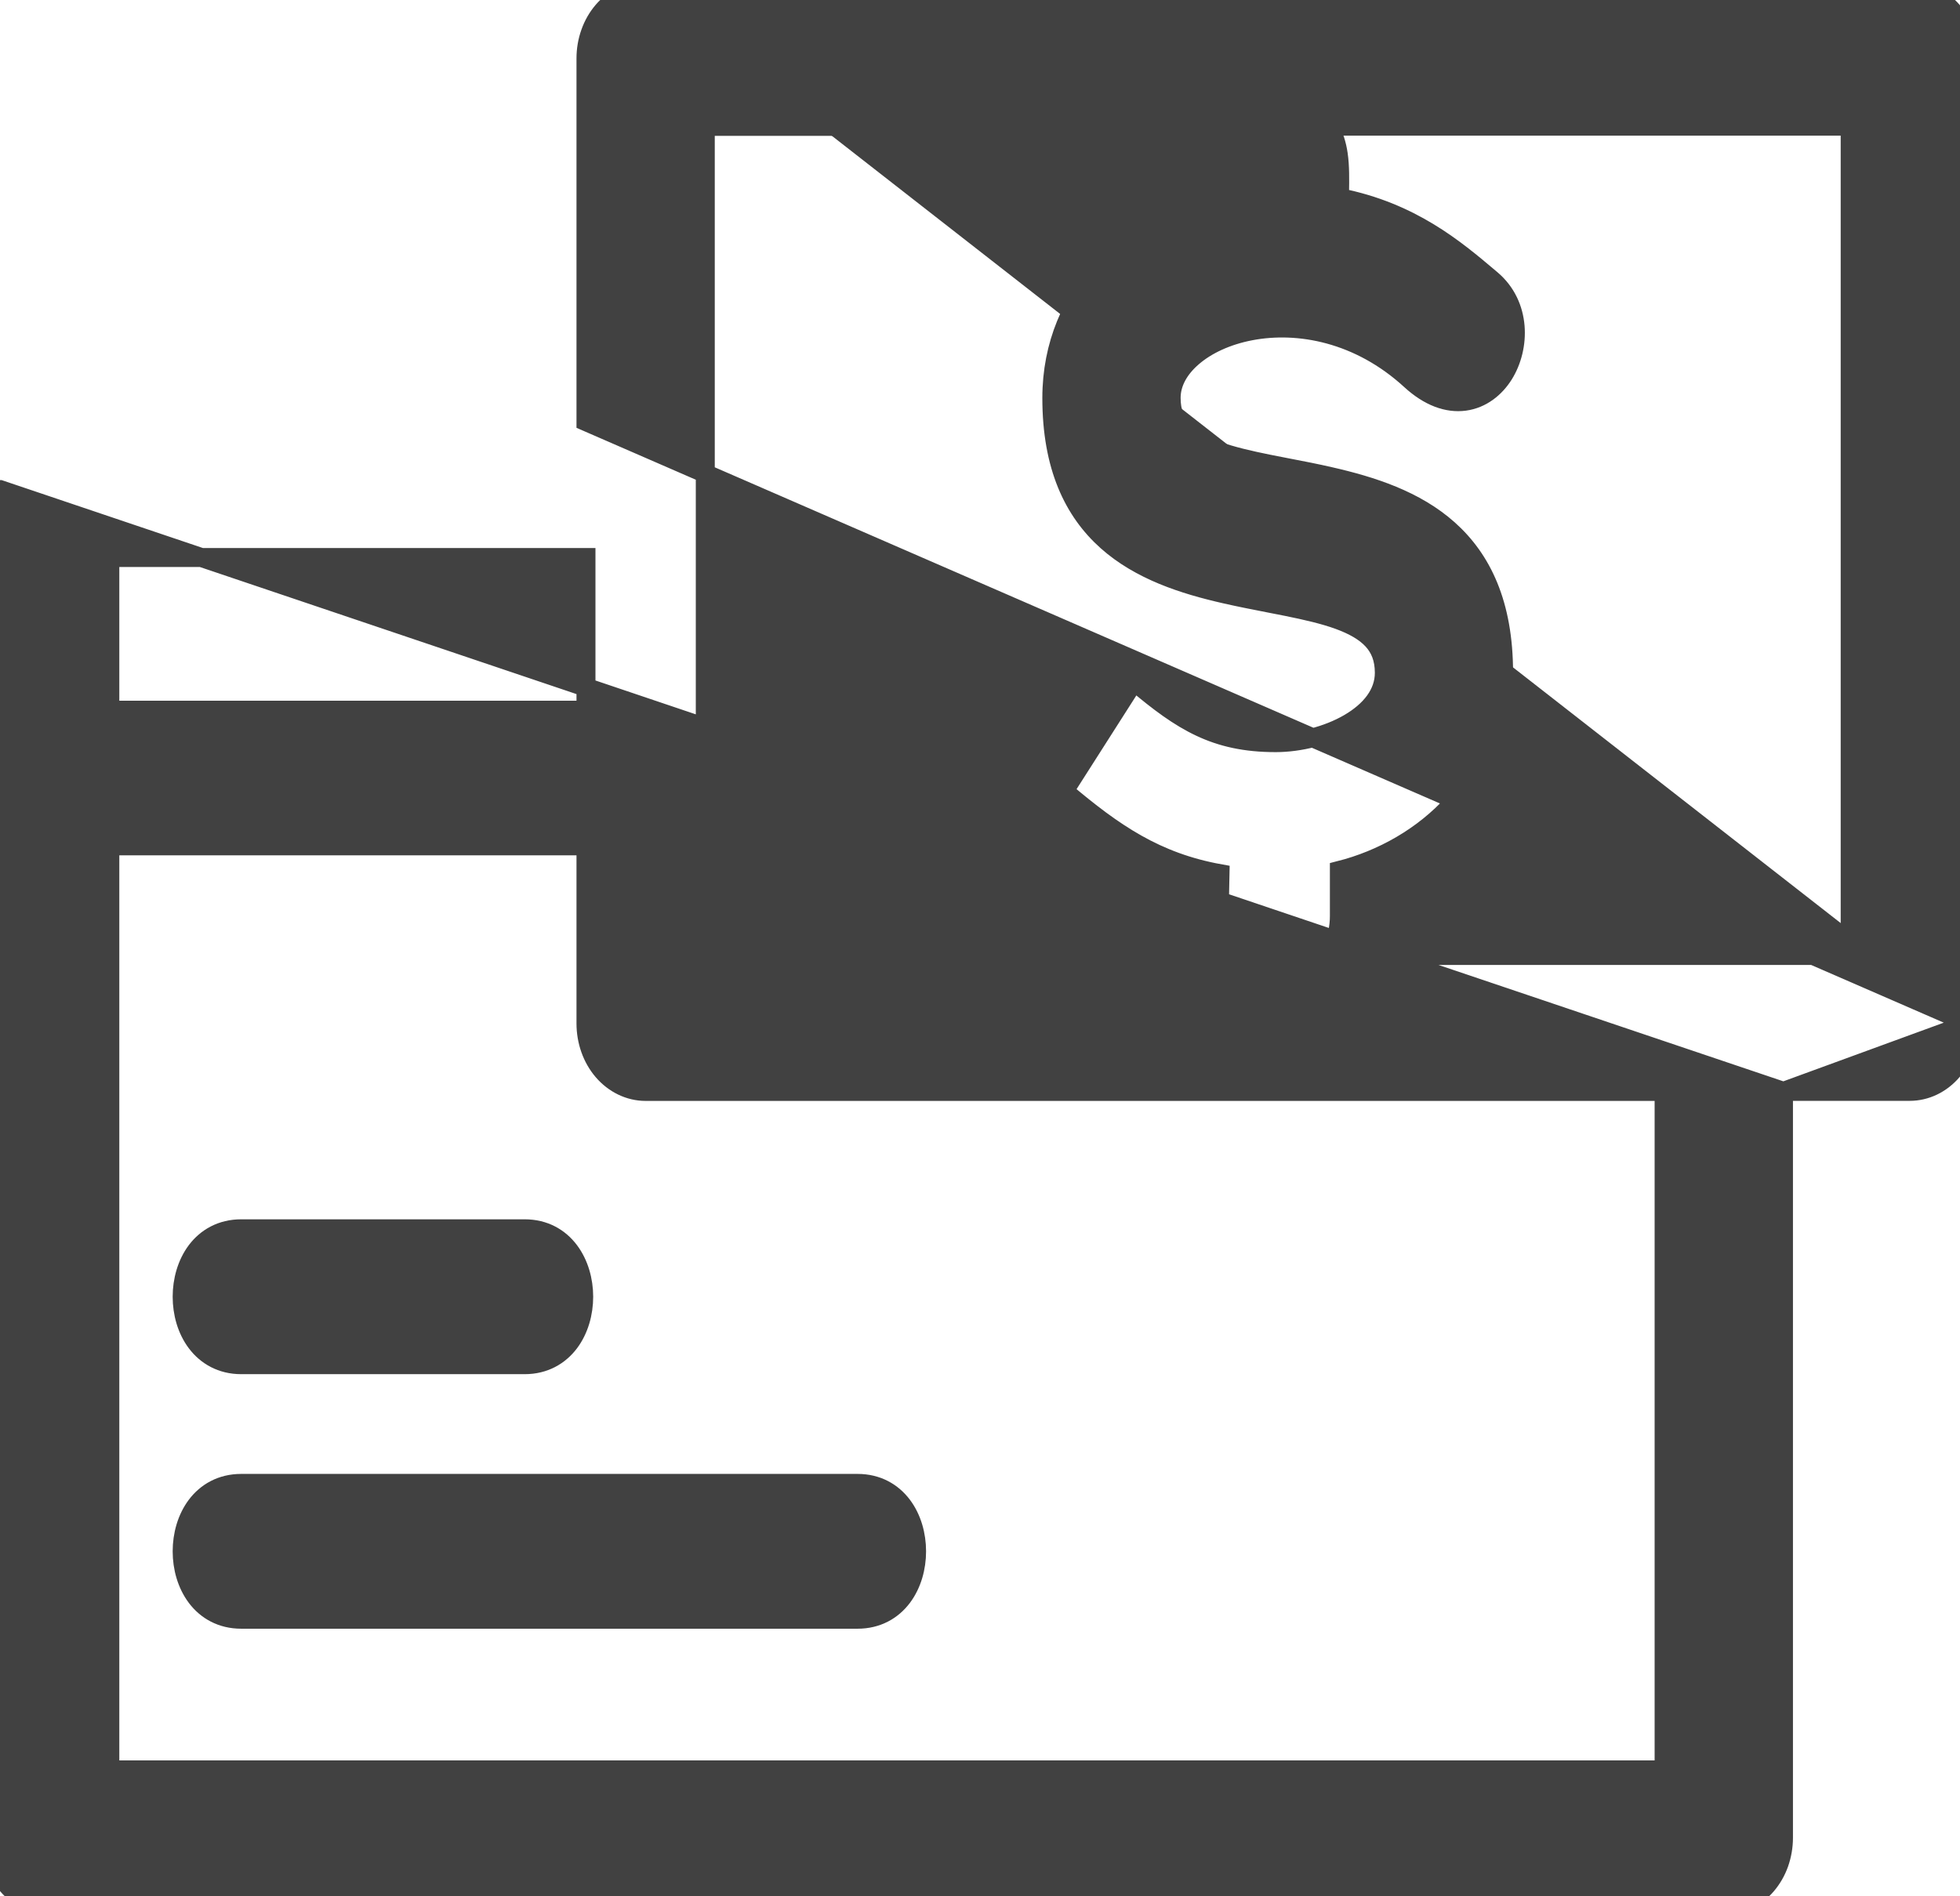<svg width="31" height="30" viewBox="0 0 31 30" fill="none" xmlns="http://www.w3.org/2000/svg">
<g clip-path="url(#clip0_689_411)">
<path d="M17.857 10.905L17.954 10.791C18.328 11.107 18.645 11.345 18.987 11.505C19.325 11.664 19.695 11.749 20.177 11.749C20.552 11.749 20.993 11.642 21.335 11.443C21.679 11.243 21.895 10.97 21.895 10.644C21.895 10.416 21.825 10.253 21.708 10.126C21.587 9.995 21.408 9.893 21.172 9.807C20.937 9.722 20.658 9.658 20.351 9.596C20.255 9.576 20.157 9.557 20.056 9.538C19.837 9.495 19.609 9.451 19.382 9.399C18.72 9.249 18.031 9.027 17.508 8.561C16.978 8.088 16.636 7.38 16.636 6.297C16.636 4.602 17.918 3.479 19.296 3.151C19.295 3.12 19.295 3.089 19.294 3.059C19.291 2.85 19.287 2.638 19.314 2.448C19.337 2.29 19.383 2.138 19.468 1.999H11.155V15.12L19.47 15.117C19.376 14.963 19.33 14.792 19.308 14.614C19.283 14.414 19.288 14.19 19.293 13.966C19.294 13.918 19.295 13.87 19.296 13.822C18.286 13.64 17.62 13.184 16.83 12.515L17.857 10.905ZM17.857 10.905L17.954 10.791M17.857 10.905L17.954 10.791M28.208 17.266V29.075C28.208 29.213 28.184 29.35 28.139 29.479C28.093 29.608 28.025 29.726 27.939 29.826C27.852 29.927 27.749 30.008 27.633 30.064C27.516 30.12 27.391 30.149 27.264 30.149M28.208 17.266L0 7.745H-0.15L-0.15 7.745L-0.15 29.075C-0.15 29.213 -0.127 29.35 -0.081 29.479C-0.035 29.607 0.032 29.726 0.119 29.826C0.205 29.927 0.309 30.008 0.425 30.064C0.541 30.12 0.666 30.149 0.793 30.149H27.264M28.208 17.266H30.204C30.331 17.266 30.457 17.237 30.573 17.181C30.689 17.125 30.793 17.044 30.879 16.943C30.965 16.842 31.033 16.724 31.078 16.595C31.124 16.466 31.147 16.329 31.147 16.191M28.208 17.266L31.147 16.191M27.264 30.149L27.264 29.999V30.149H27.264ZM31.147 16.191V16.191H30.997L31.147 16.191ZM31.147 16.191V0.925C31.147 0.786 31.124 0.649 31.078 0.521C31.032 0.392 30.965 0.274 30.879 0.173C30.792 0.073 30.689 -0.009 30.573 -0.065C30.457 -0.121 30.331 -0.15 30.204 -0.15H10.212M31.147 16.191L9.268 6.67V0.925C9.268 0.786 9.291 0.649 9.337 0.52C9.382 0.392 9.45 0.273 9.536 0.173C9.623 0.072 9.727 -0.009 9.843 -0.065C9.959 -0.121 10.084 -0.15 10.212 -0.15M10.212 -0.15C10.212 -0.15 10.212 -0.15 10.212 -0.15L10.212 0V-0.15H10.212ZM17.954 10.791C17.71 10.584 17.444 10.528 17.2 10.594M17.954 10.791L17.2 10.594M17.2 10.594C16.962 10.657 16.765 10.829 16.634 11.04M17.2 10.594L16.634 11.04M16.634 11.04C16.373 11.459 16.337 12.098 16.83 12.515L16.634 11.04ZM29.263 15.116H21.01C21.034 15.078 21.056 15.037 21.075 14.996C21.147 14.84 21.184 14.668 21.184 14.493V14.49V13.771C22.537 13.429 23.781 12.307 23.781 10.641C23.781 9.557 23.439 8.849 22.909 8.376C22.387 7.91 21.698 7.689 21.035 7.538C20.809 7.486 20.581 7.442 20.362 7.4C20.261 7.38 20.162 7.361 20.066 7.342C19.759 7.28 19.481 7.216 19.246 7.131C19.01 7.045 18.83 6.943 18.709 6.812C18.593 6.685 18.523 6.522 18.523 6.294C18.523 6.066 18.64 5.841 18.863 5.649C19.085 5.457 19.404 5.307 19.782 5.235C20.534 5.092 21.496 5.265 22.312 6.014C22.601 6.279 22.895 6.384 23.166 6.348C23.434 6.312 23.647 6.141 23.783 5.924C24.049 5.498 24.063 4.824 23.588 4.422L23.588 4.422L23.556 4.395C23.013 3.936 22.319 3.35 21.185 3.127C21.186 3.101 21.186 3.074 21.187 3.047C21.19 2.841 21.194 2.63 21.166 2.44C21.143 2.284 21.098 2.133 21.014 1.996H29.263V15.116ZM1.737 8.82H9.268V11.236H1.737V8.82ZM1.737 13.382H9.268V16.192C9.268 16.47 9.362 16.741 9.536 16.944C9.711 17.147 9.953 17.267 10.212 17.267H26.32V28H1.737V13.382ZM3.815 19.44C3.503 19.44 3.264 19.58 3.107 19.788C2.953 19.993 2.881 20.258 2.881 20.515C2.881 20.772 2.953 21.037 3.107 21.241C3.264 21.449 3.503 21.59 3.815 21.59H8.299C8.61 21.59 8.849 21.449 9.006 21.241C9.159 21.037 9.232 20.772 9.232 20.515C9.232 20.258 9.159 19.993 9.006 19.789C8.849 19.58 8.61 19.44 8.299 19.44H3.815ZM3.815 23.468C3.503 23.468 3.264 23.608 3.107 23.816C2.953 24.021 2.881 24.285 2.881 24.543C2.881 24.8 2.953 25.064 3.107 25.269C3.264 25.477 3.503 25.617 3.815 25.617H13.564C13.875 25.617 14.114 25.477 14.271 25.269C14.425 25.064 14.497 24.8 14.497 24.543C14.497 24.285 14.425 24.021 14.271 23.816C14.114 23.608 13.875 23.468 13.564 23.468H3.815Z" fill="#414141" stroke="#414141" stroke-width="0.3"/>
</g>
<defs>
<clipPath id="clip0_689_411">
<rect width="31" height="30" fill="white"/>
</clipPath>
</defs>
</svg>
